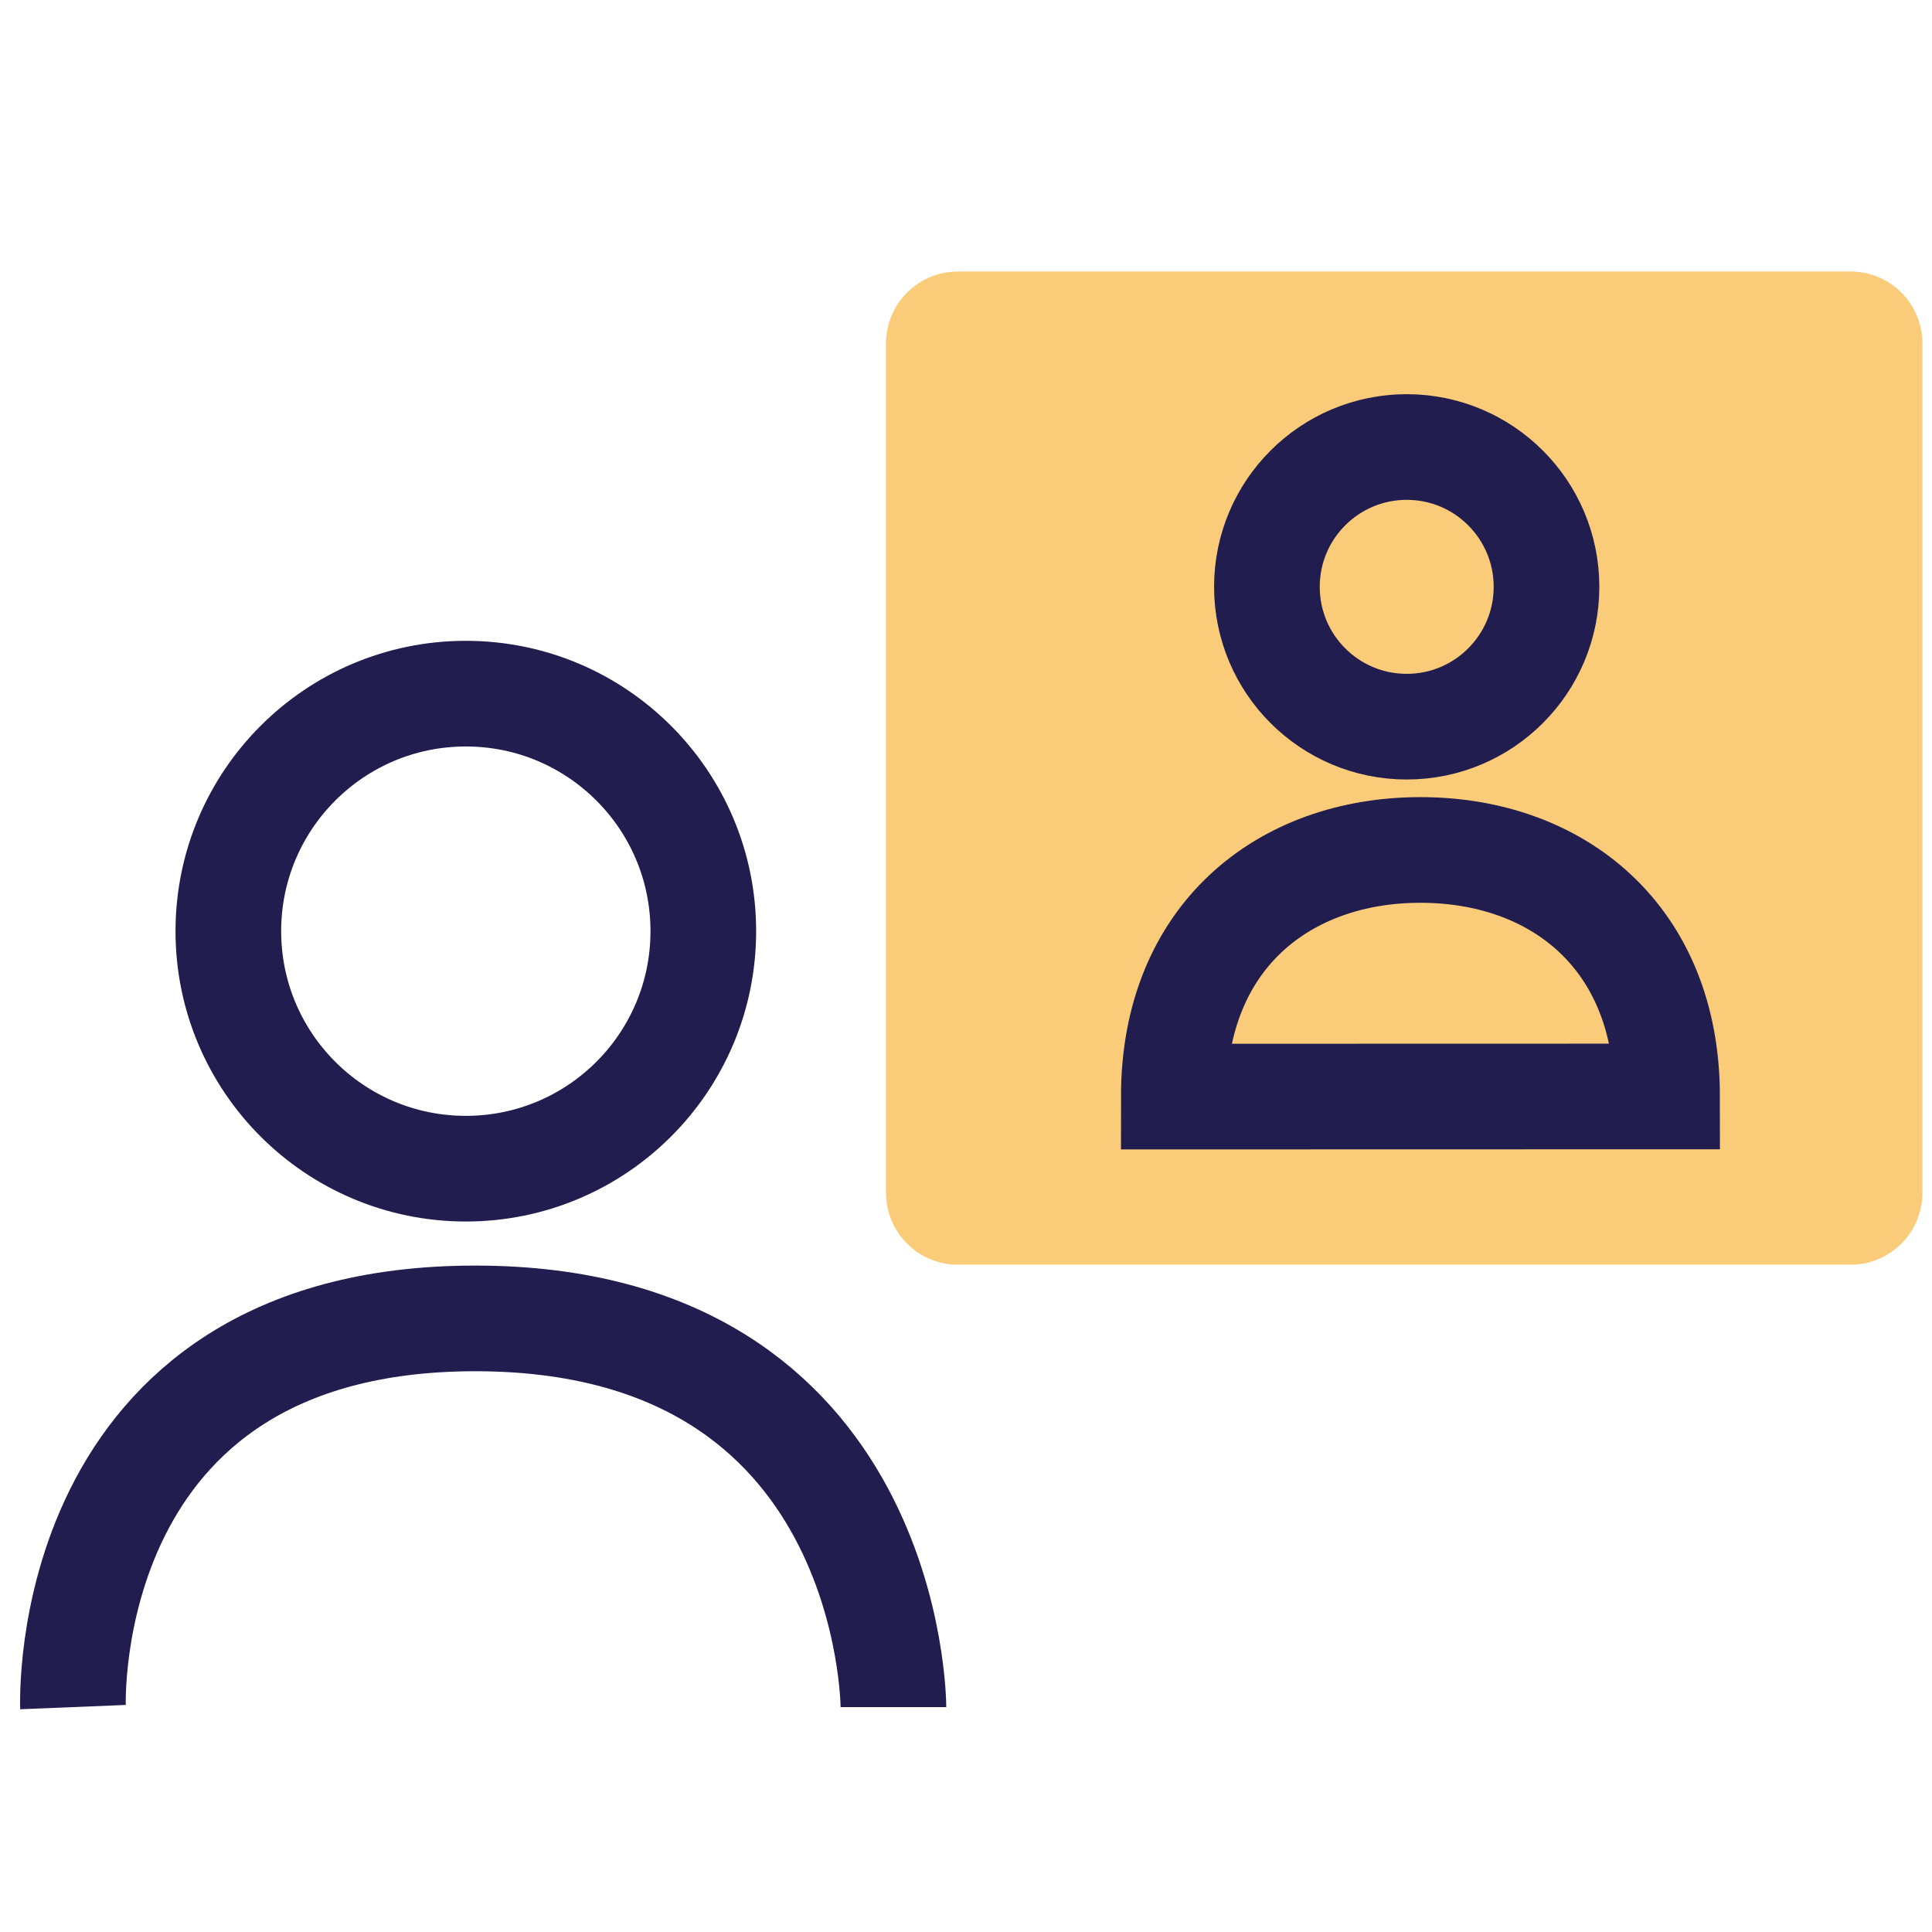 <?xml version="1.0" encoding="UTF-8"?>
<svg xmlns="http://www.w3.org/2000/svg" width="32" height="32" viewBox="0 0 32 32" fill="none">
  <g clip-path="url(#clip0_5733_352)">
    <path d="M14.675 5.689C14.675 5.031 15.209 4.497 15.867 4.497H30.65C31.308 4.497 31.841 5.031 31.841 5.689V19.756C31.841 20.414 31.308 20.948 30.65 20.948H15.867C15.209 20.948 14.675 20.414 14.675 19.756V5.689Z" fill="#FACC79"></path>
    <path d="M7.716 19.357C9.888 19.357 11.649 17.596 11.649 15.423C11.649 13.251 9.888 11.489 7.716 11.489C5.543 11.489 3.782 13.251 3.782 15.423C3.782 17.596 5.543 19.357 7.716 19.357Z" stroke="#211D4F" stroke-width="1.75" stroke-miterlimit="10"></path>
    <path d="M1.209 28.275C1.209 28.275 0.948 21.837 7.872 21.837C14.797 21.837 14.798 28.275 14.798 28.275" stroke="#211D4F" stroke-width="1.75" stroke-miterlimit="10"></path>
    <path d="M23.3 12.036C24.578 12.036 25.615 10.999 25.615 9.72C25.615 8.441 24.578 7.404 23.3 7.404C22.021 7.404 20.984 8.441 20.984 9.72C20.984 10.999 22.021 12.036 23.3 12.036Z" fill="#FACC79" stroke="#211D4F" stroke-width="1.75" stroke-miterlimit="10"></path>
    <path d="M19.442 18.163C19.442 15.511 21.268 14.078 23.527 14.078C25.785 14.078 27.611 15.509 27.612 18.161L19.442 18.163Z" fill="#FACC79" stroke="#211D4F" stroke-width="1.75" stroke-miterlimit="10"></path>
  </g>
  <defs>
    <clipPath id="clip0_5733_352">
      <rect width="32" height="24.511" fill="white" transform="translate(0 4)"></rect>
    </clipPath>
  </defs>
</svg>
